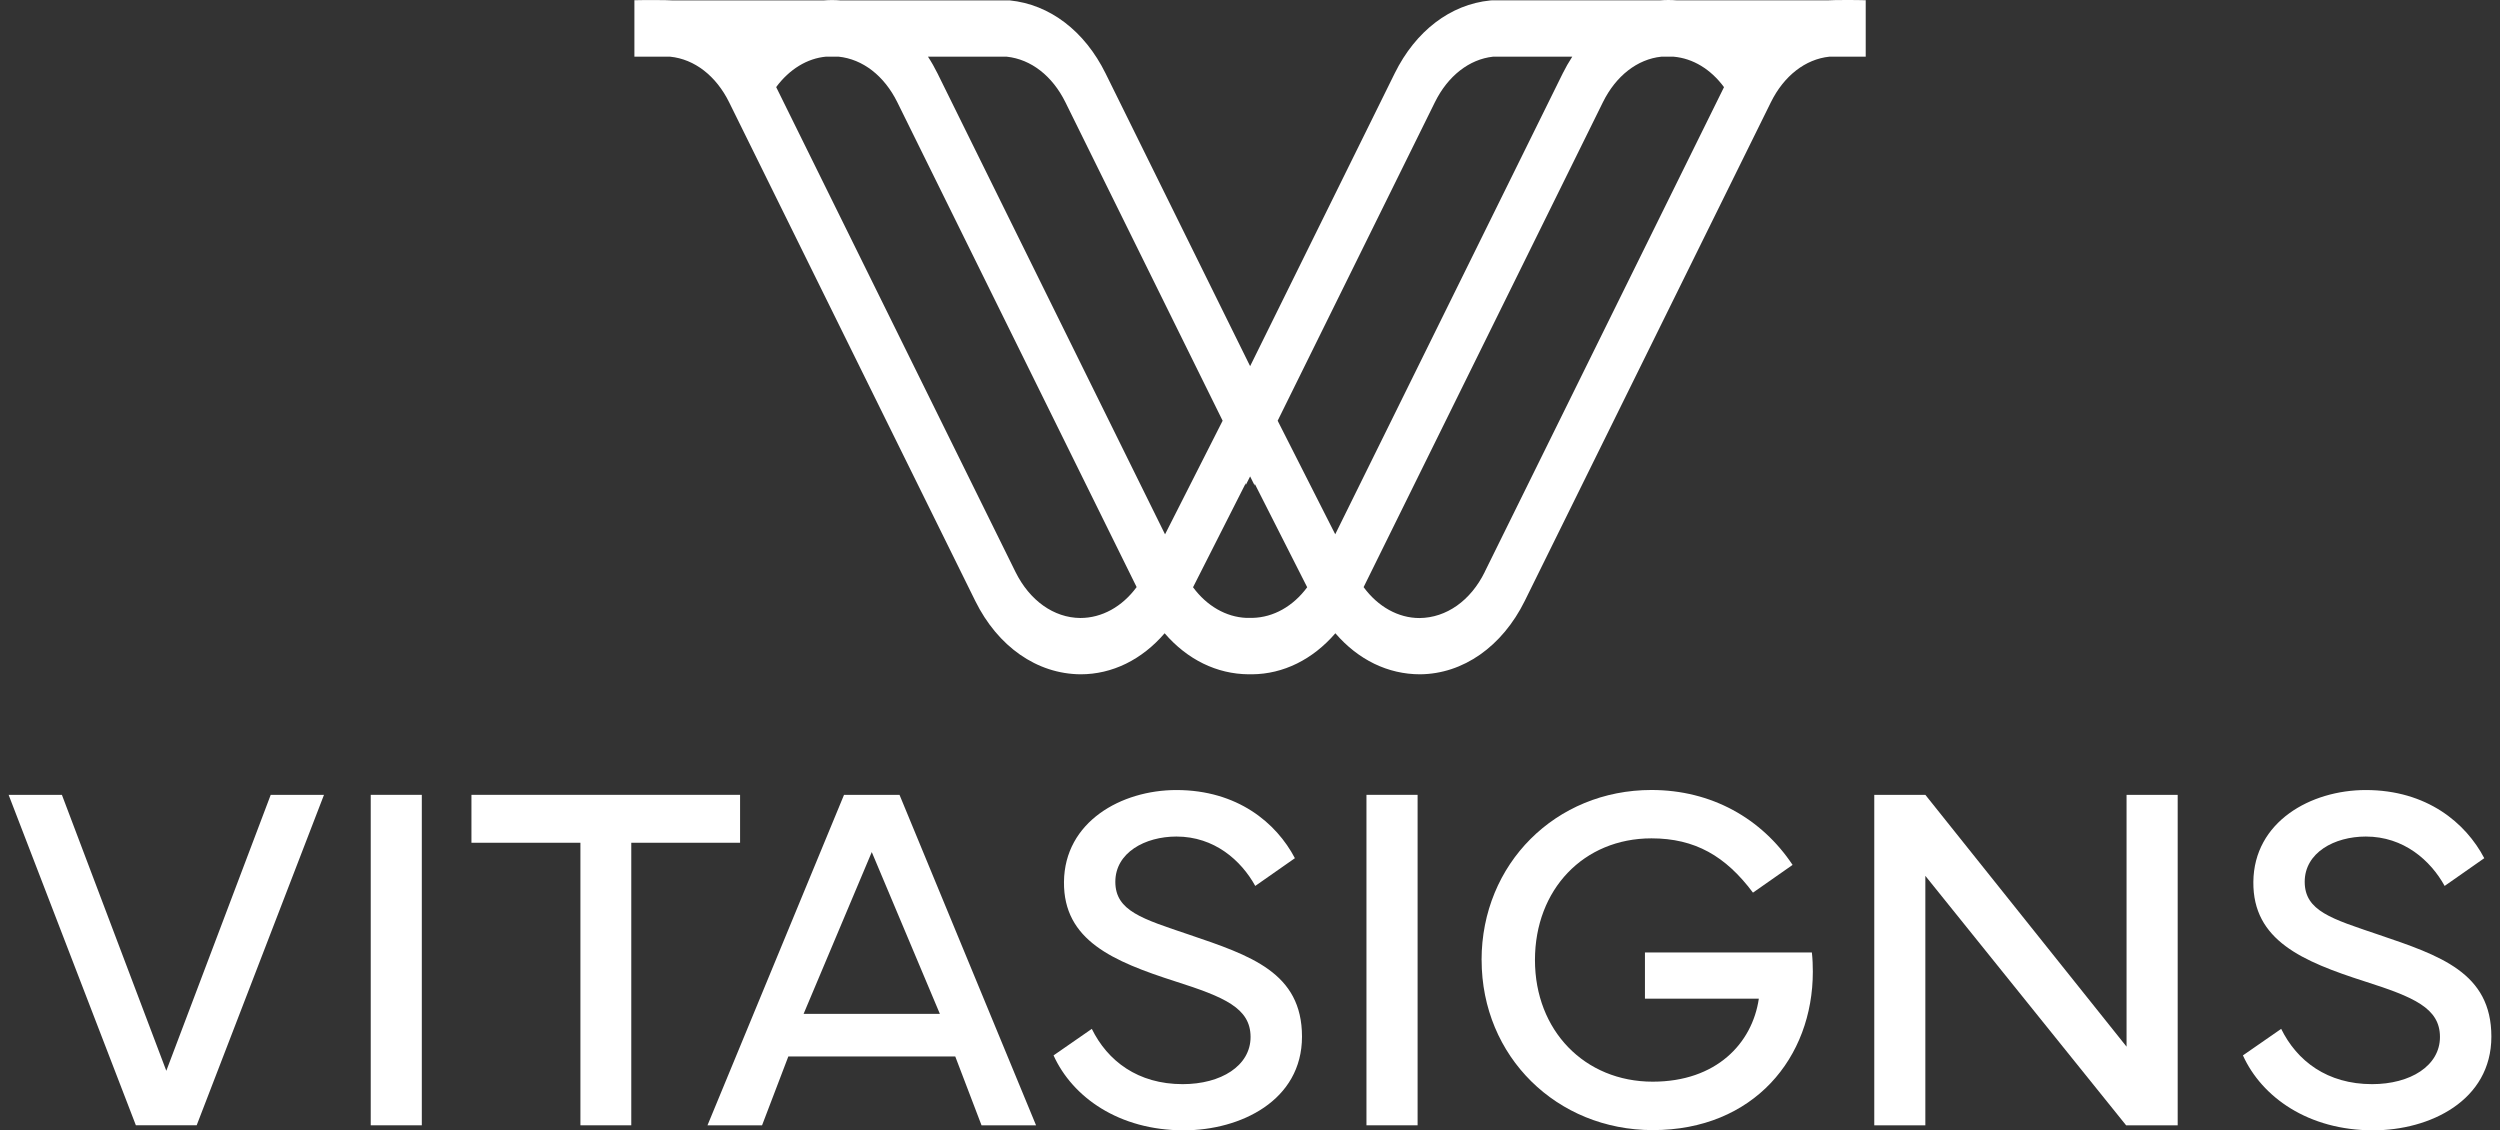 <svg width="188" height="85" viewBox="0 0 188 85" fill="none" xmlns="http://www.w3.org/2000/svg">
<rect x="0" y="0" width="188" height="85" fill="#333333" stroke="none"/>
<path d="M111.651 43.017C110.592 45.167 108.769 46.46 106.745 46.477C105.154 46.477 103.632 45.632 102.543 44.153L120.537 7.69C121.519 5.7 123.135 4.449 124.932 4.263H125.854C127.308 4.39 128.646 5.201 129.645 6.553L111.647 43.017H111.651ZM100.411 40.182L96.08 31.638L107.903 7.69C108.881 5.708 110.489 4.458 112.273 4.263H118.234C117.972 4.665 117.732 5.087 117.518 5.518L100.407 40.182H100.411ZM94.197 46.465H94.039H93.713C92.199 46.397 90.758 45.573 89.716 44.162L93.683 36.333V36.472L94.009 35.825L94.352 36.514V36.371L98.301 44.162C97.238 45.598 95.763 46.427 94.193 46.465H94.197ZM87.611 40.182L70.5 5.518C70.285 5.083 70.045 4.66 69.784 4.263H75.71C77.533 4.458 79.141 5.708 80.119 7.69L91.942 31.638L87.611 40.182ZM81.234 46.473C79.248 46.456 77.43 45.163 76.366 43.013L58.368 6.549C59.371 5.197 60.709 4.386 62.129 4.259H63.047C64.882 4.445 66.495 5.7 67.477 7.686L85.475 44.149C84.386 45.628 82.863 46.473 81.238 46.473M137.484 0.025H126.099C125.67 -0.008 125.237 -0.008 124.842 0.025H112.2L112.071 0.034C109.074 0.33 106.454 2.328 104.88 5.518L94.009 27.536L83.138 5.518C81.564 2.328 78.939 0.33 75.929 0.03H75.8H63.205C62.781 -0.004 62.352 -0.004 61.949 0.03H50.563C50.19 0 48.436 -0.004 47.707 0.017V4.263H50.4C52.231 4.449 53.848 5.704 54.83 7.69L73.339 45.189C75.033 48.62 77.975 50.686 81.264 50.707C83.635 50.707 85.865 49.617 87.581 47.622C89.283 49.596 91.496 50.69 93.901 50.707H94.077H94.154C96.505 50.69 98.717 49.596 100.42 47.622C102.14 49.617 104.369 50.707 106.792 50.707C110.026 50.681 112.968 48.62 114.662 45.189L133.17 7.69C134.152 5.7 135.769 4.449 137.566 4.263H140.302V0.017C139.594 -0.008 137.819 -0.004 137.472 0.025H137.484Z" fill="white"/>
<path d="M0.648 59.772H4.655L12.506 80.524L20.358 59.772H24.364L14.791 84.619H10.217L0.648 59.772Z" fill="white"/>
<path d="M31.72 59.772H27.879V84.623H31.72V59.772Z" fill="white"/>
<path d="M35.453 59.772H55.654V63.375H47.472V84.623H43.648V63.375H35.453V59.772Z" fill="white"/>
<path d="M70.678 76.242L65.557 64.075L60.431 76.242H70.678ZM53.203 84.623L63.471 59.772H67.643L77.911 84.623H73.811L71.836 79.447H59.282L57.307 84.623H53.207H53.203Z" fill="white"/>
<path d="M82.097 77.356C83.288 79.79 85.573 81.528 88.939 81.528C91.814 81.528 94.043 80.154 94.043 77.98C94.043 75.805 92.068 74.978 88.409 73.808C83.691 72.29 79.973 70.717 80.011 66.325C80.049 61.789 84.331 59.411 88.464 59.411C93.056 59.411 95.985 61.882 97.376 64.536L94.395 66.622C93.335 64.701 91.322 62.908 88.469 62.908C86.107 62.908 83.873 64.117 83.873 66.312C83.873 68.508 85.904 69.094 89.418 70.285C94.048 71.858 97.91 73.138 97.91 77.954C97.91 82.77 93.28 85 89.016 85C84.149 85 80.651 82.511 79.227 79.366L82.101 77.373L82.097 77.356Z" fill="white"/>
<path d="M106.603 59.772H102.758V84.623H106.603V59.772Z" fill="white"/>
<path d="M111.414 72.197C111.414 64.952 116.993 59.407 124.188 59.407C128.707 59.407 132.476 61.548 134.803 65.041L131.823 67.127C129.771 64.38 127.465 63.044 124.192 63.044C119.088 63.044 115.429 66.889 115.429 72.193C115.429 77.497 119.164 81.342 124.285 81.342C129.063 81.342 131.768 78.467 132.264 75.101H123.7V71.625H136.253C136.308 72.121 136.325 72.596 136.325 73.07C136.325 79.527 131.895 84.984 124.285 84.984C117.074 84.984 111.418 79.455 111.418 72.193L111.414 72.197Z" fill="white"/>
<path d="M140.945 84.623V59.772H144.786L159.917 78.709V59.772H163.762V84.623H159.883L144.786 65.864V84.623H140.945Z" fill="white"/>
<path d="M171.538 77.356C172.729 79.79 175.014 81.528 178.381 81.528C181.255 81.528 183.485 80.154 183.485 77.98C183.485 75.805 181.509 74.978 177.851 73.808C173.132 72.29 169.414 70.717 169.452 66.325C169.49 61.789 173.772 59.411 177.906 59.411C182.497 59.411 185.427 61.882 186.817 64.536L183.837 66.622C182.777 64.701 180.763 62.908 177.91 62.908C175.549 62.908 173.314 64.117 173.314 66.312C173.314 68.508 175.345 69.094 178.86 70.285C183.489 71.858 187.351 73.138 187.351 77.954C187.351 82.77 182.722 85 178.457 85C173.59 85 170.092 82.511 168.668 79.366L171.542 77.373L171.538 77.356Z" fill="white"/>
</svg>

